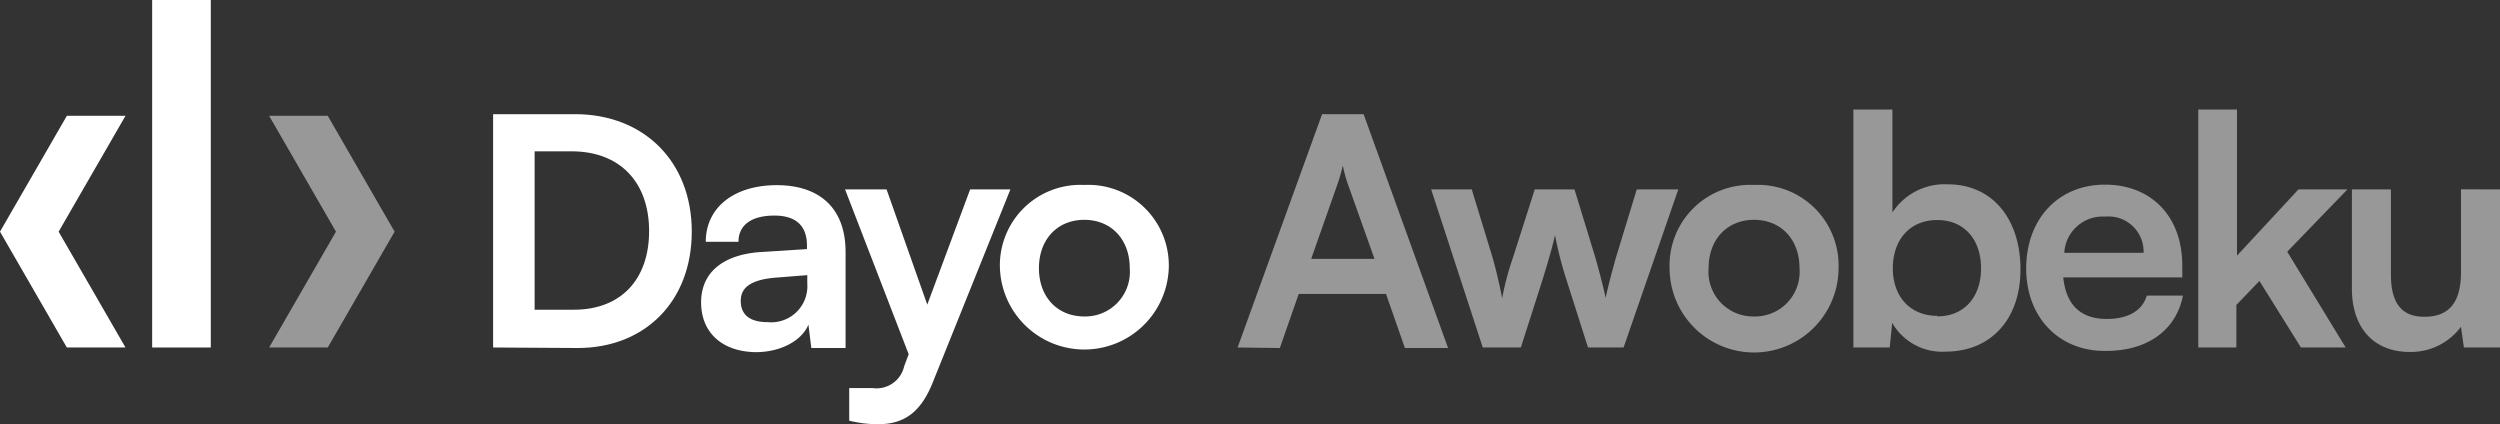 <svg xmlns="http://www.w3.org/2000/svg" viewBox="0 0 240.87 40.88"><rect x="0" y="0" width="240.87" height="40.88" fill="#333333" stroke="none"/><defs><style>.cls-1{fill:#fff;}.cls-2{fill:#989898;}</style></defs><g id="Layer_2" data-name="Layer 2"><g id="Layer_1-2" data-name="Layer 1"><path class="cls-1" d="M47.51,33.48V11H55.4c6.66,0,11.25,4.59,11.25,11.31s-4.5,11.22-11,11.22Zm4-18.9V29.84h3.79c4.5,0,7.24-2.89,7.24-7.58s-2.8-7.68-7.46-7.68Z"/><path class="cls-1" d="M67.55,29.13c0-2.8,2-4.56,5.64-4.84L77.75,24v-.33c0-2.07-1.23-2.9-3.14-2.9-2.22,0-3.46.92-3.46,2.53H68c0-3.3,2.71-5.46,6.84-5.46s6.63,2.22,6.63,6.44v9.25h-3.3l-.28-2.25c-.65,1.57-2.71,2.65-5.08,2.65C69.52,33.88,67.55,32,67.55,29.13Zm10.23-1.82v-.8l-3.17.25c-2.35.22-3.24,1-3.24,2.22,0,1.39.92,2.06,2.62,2.06A3.48,3.48,0,0,0,77.78,27.31Z"/><path class="cls-1" d="M81.82,37.39h2.25a2.73,2.73,0,0,0,3.05-2.12l.43-1.14L81.42,18.25h4l3.92,11.1,4.13-11.1h3.88L89.86,36.87c-1.14,2.84-2.74,4-5.24,4a11.3,11.3,0,0,1-2.8-.34Z"/><path class="cls-1" d="M104.47,17.82a7.76,7.76,0,0,1,8.14,8,8.14,8.14,0,0,1-16.27,0A7.75,7.75,0,0,1,104.47,17.82Zm0,12.67a4.3,4.3,0,0,0,4.38-4.65c0-2.78-1.79-4.66-4.38-4.66s-4.37,1.88-4.37,4.66S101.88,30.49,104.47,30.49Z"/><path class="cls-2" d="M119.24,33.48,127.38,11h4l8.14,22.53h-4.16l-1.82-5.21h-8.41l-1.82,5.21Zm7.09-8.54h6.1l-2.59-7.27a12.9,12.9,0,0,1-.46-1.73,16.8,16.8,0,0,1-.49,1.73Z"/><path class="cls-2" d="M137.89,18.25h3.91l2,6.54c.34,1.2.65,2.52.93,3.94a27.09,27.09,0,0,1,1.05-3.94l2.09-6.54h3.83l2,6.54c.18.61.8,2.89,1,3.91.24-1.14.74-3,1-3.91l2-6.54h4l-5.27,15.23H153l-2.1-6.6a37.54,37.54,0,0,1-1.08-4.22c-.15.71-.43,1.79-1.2,4.29l-2.09,6.53h-3.67Z"/><path class="cls-2" d="M169,17.82a7.76,7.76,0,0,1,8.14,8,8.14,8.14,0,0,1-16.28,0A7.76,7.76,0,0,1,169,17.82Zm0,12.67a4.3,4.3,0,0,0,4.38-4.65c0-2.78-1.79-4.66-4.38-4.66s-4.38,1.88-4.38,4.66A4.3,4.3,0,0,0,169,30.49Z"/><path class="cls-2" d="M178.57,33.48V10.55h3.76v9.92a6,6,0,0,1,5.34-2.71c4.34,0,7,3.39,7,8.2s-2.86,7.92-7.24,7.92a5.55,5.55,0,0,1-5.12-2.77l-.24,2.37Zm8.08-3c2.65,0,4.22-1.91,4.22-4.63s-1.57-4.65-4.22-4.65-4.28,1.91-4.28,4.65S184.06,30.43,186.65,30.43Z"/><path class="cls-2" d="M195.22,25.87c0-4.78,3.11-8.08,7.58-8.08s7.46,3.05,7.46,7.8v1.14l-11.47,0c.28,2.68,1.7,4,4.2,4,2.06,0,3.42-.8,3.85-2.25h3.48c-.64,3.33-3.42,5.33-7.39,5.33C198.39,33.88,195.22,30.58,195.22,25.87Zm3.67-1.51h7.64a3.38,3.38,0,0,0-3.7-3.49A3.7,3.7,0,0,0,198.89,24.36Z"/><path class="cls-2" d="M211.8,33.48V10.55h3.73V24.63l5.92-6.38h4.72l-5.8,6L226,33.48h-4.31l-4-6.41-2.22,2.31v4.1Z"/><path class="cls-2" d="M240.87,18.25V33.48h-3.48l-.28-2a6,6,0,0,1-4.93,2.43c-3.52,0-5.58-2.37-5.58-6.1V18.25h3.76v8.2c0,2.9,1.14,4.07,3.23,4.07,2.38,0,3.52-1.39,3.52-4.28v-8Z"/><polygon class="cls-1" points="12.09 11.16 6.44 11.16 0 22.32 6.44 33.48 12.09 33.48 5.65 22.32 12.09 11.16"/><polygon class="cls-2" points="25.93 11.16 31.58 11.16 38.02 22.32 31.58 33.48 25.93 33.48 32.37 22.32 25.93 11.16"/><rect class="cls-1" x="14.66" width="5.65" height="33.48"/></g></g></svg>